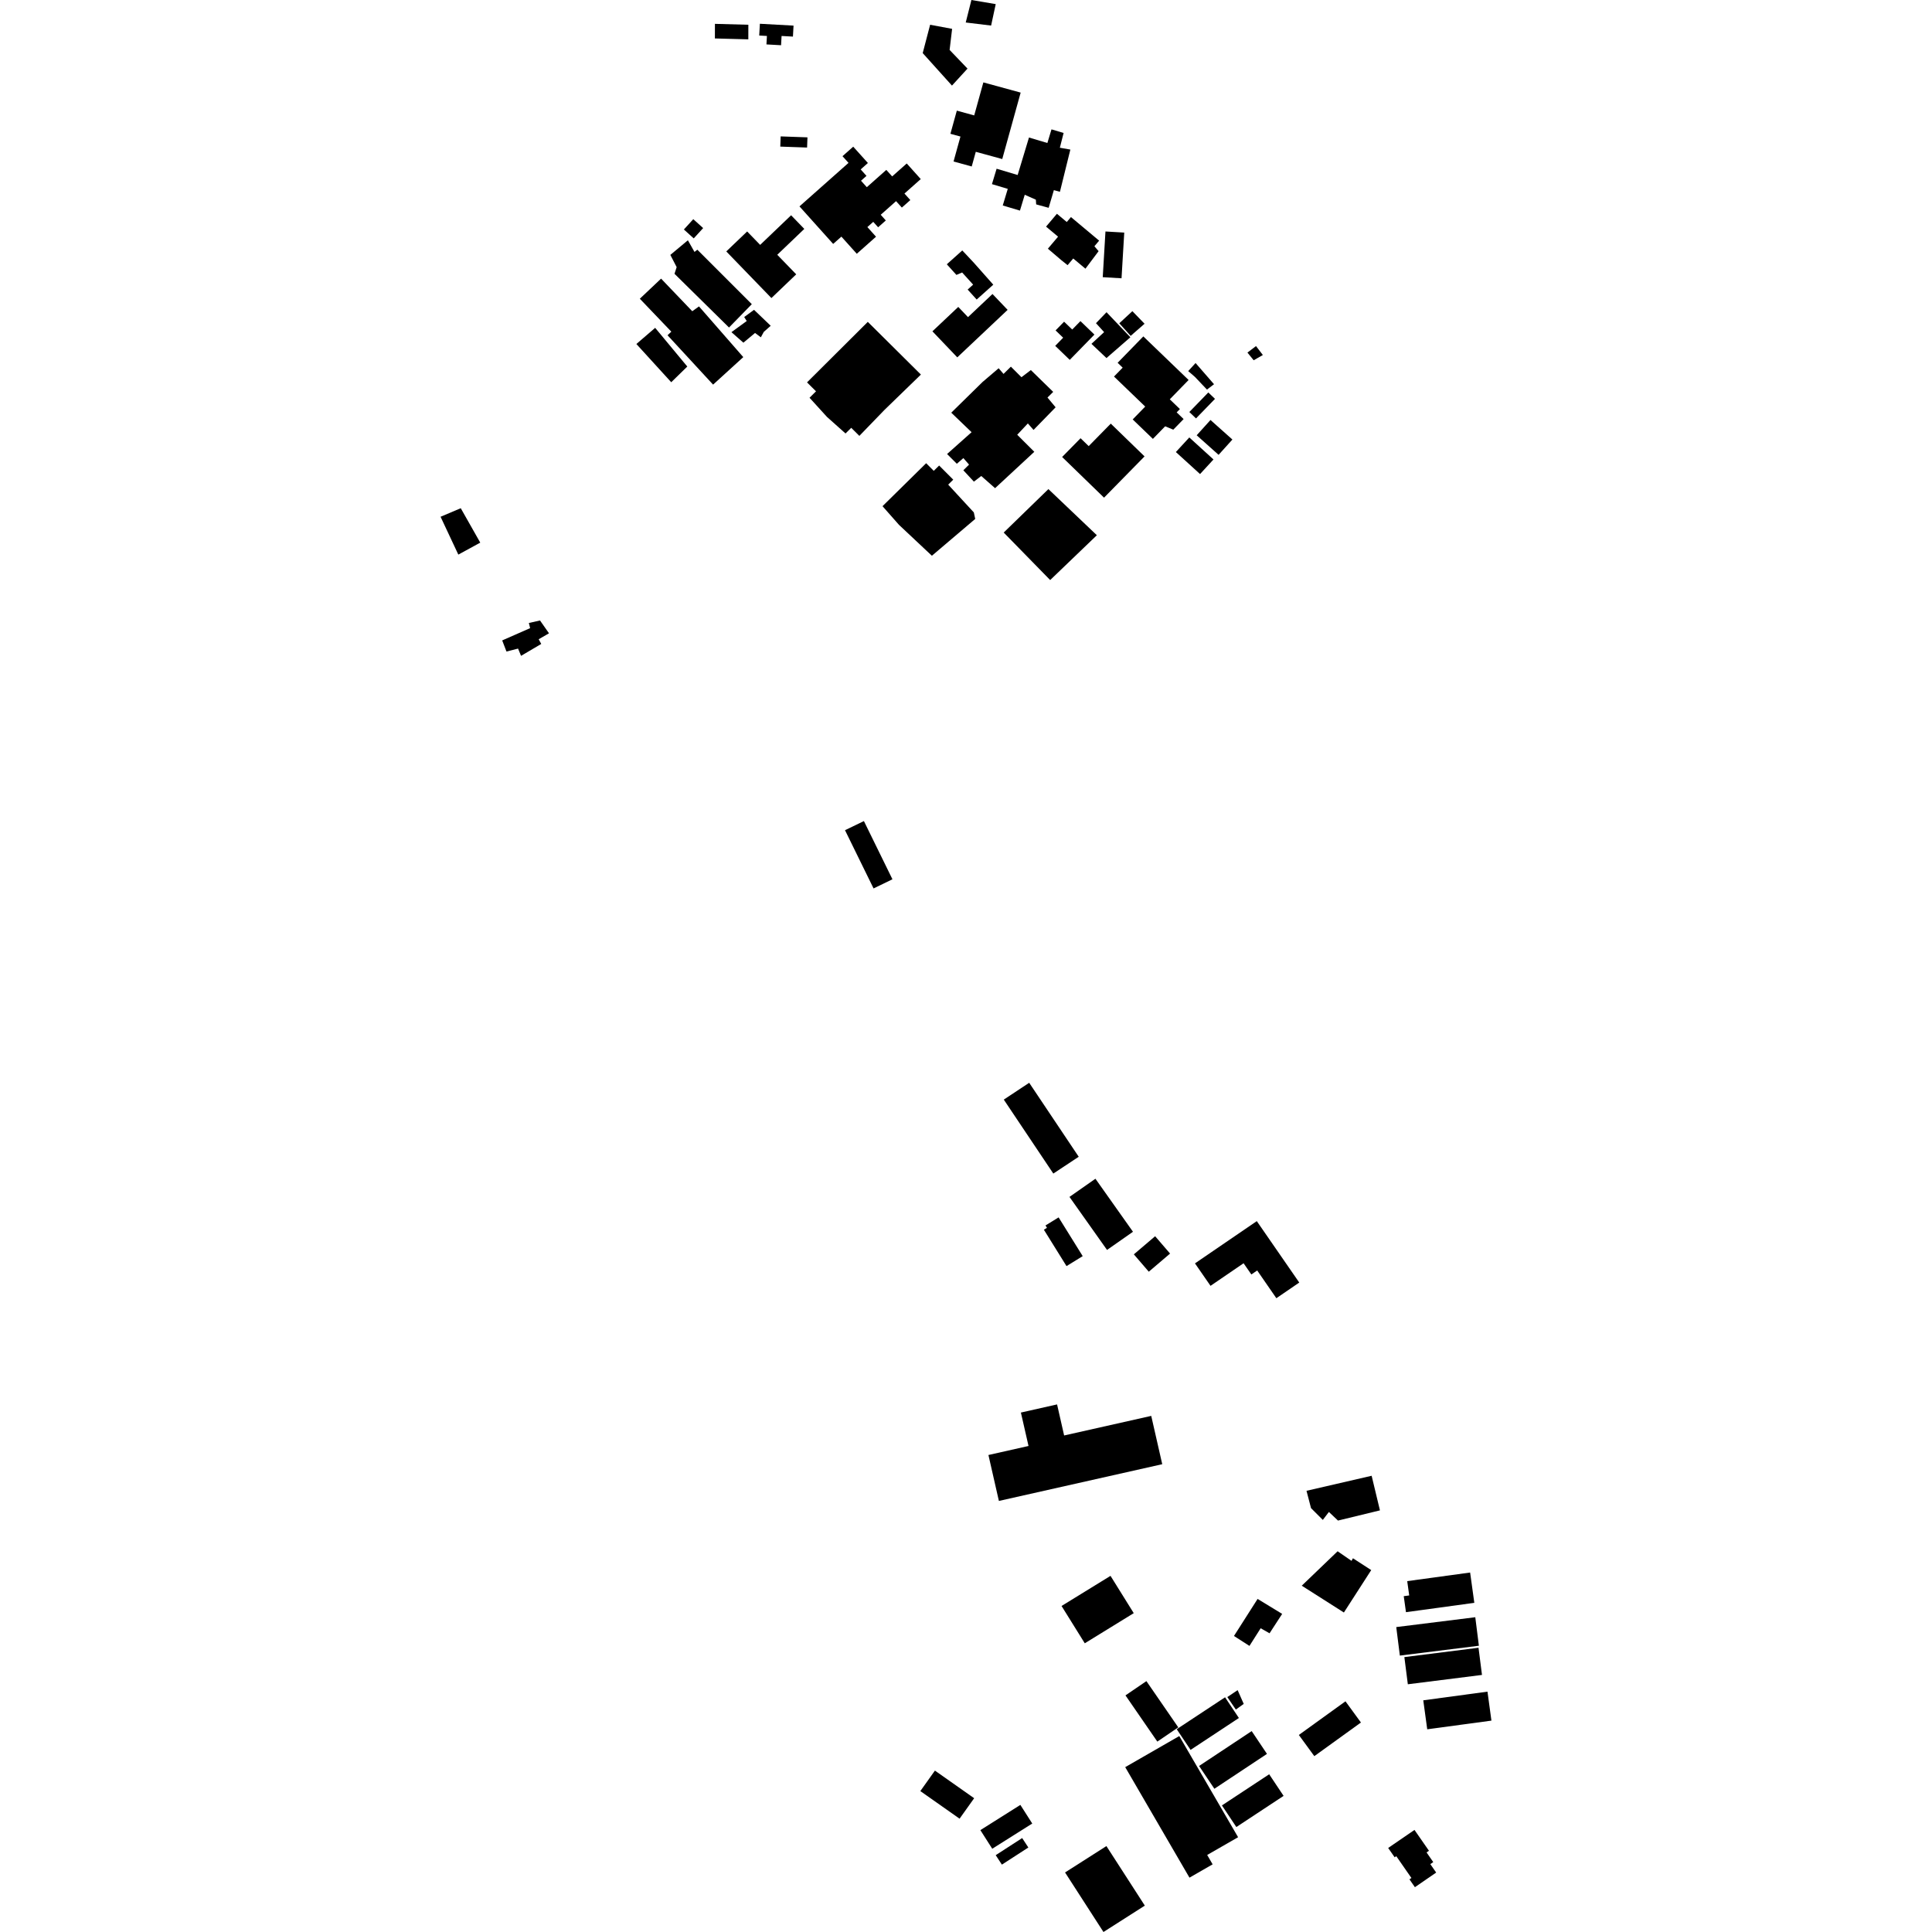 <?xml version="1.0" encoding="utf-8" standalone="no"?>
<!DOCTYPE svg PUBLIC "-//W3C//DTD SVG 1.1//EN"
  "http://www.w3.org/Graphics/SVG/1.1/DTD/svg11.dtd">
<!-- Created with matplotlib (https://matplotlib.org/) -->
<svg height="288pt" version="1.1" viewBox="0 0 288 288" width="288pt" xmlns="http://www.w3.org/2000/svg" xmlns:xlink="http://www.w3.org/1999/xlink">
 <defs>
  <style type="text/css">
*{stroke-linecap:butt;stroke-linejoin:round;}
  </style>
 </defs>
 <g id="figure_1">
  <g id="patch_1">
   <path d="M 0 288 
L 288 288 
L 288 0 
L 0 0 
z
" style="fill:none;opacity:0;"/>
  </g>
  <g id="axes_1">
   <g id="PatchCollection_1">
    <path clip-path="url(#p79b225167e)" d="M 153.319 215.55 
L 147.344 216.895 
L 148.903 223.742 
L 173.253 218.266 
L 171.613 211.064 
L 158.628 213.983 
L 157.576 209.354 
L 152.183 210.567 
L 153.319 215.55 
"/>
    <path clip-path="url(#p79b225167e)" d="M 164.931 275.191 
L 158.766 279.124 
L 164.492 288 
L 170.657 284.067 
L 164.931 275.191 
"/>
    <path clip-path="url(#p79b225167e)" d="M 158.243 239.401 
L 161.706 244.963 
L 169.005 240.47 
L 165.542 234.91 
L 158.243 239.401 
"/>
    <path clip-path="url(#p79b225167e)" d="M 95.377 44.531 
L 100.073 49.441 
L 99.508 49.976 
L 106.298 57.335 
L 110.8 53.235 
L 104.197 45.676 
L 103.196 46.394 
L 98.547 41.535 
L 95.377 44.531 
"/>
    <path clip-path="url(#p79b225167e)" d="M 144.806 0 
L 148.431 0.614 
L 147.743 3.811 
L 143.96 3.354 
L 144.806 0 
"/>
    <path clip-path="url(#p79b225167e)" d="M 178.133 188.329 
L 187.348 182.031 
L 193.678 191.188 
L 190.265 193.523 
L 187.408 189.387 
L 186.537 189.982 
L 185.379 188.311 
L 180.45 191.678 
L 178.133 188.329 
"/>
    <path clip-path="url(#p79b225167e)" d="M 108.266 37.48 
L 114.993 44.431 
L 118.69 40.895 
L 115.866 37.979 
L 119.897 34.123 
L 117.929 32.09 
L 113.315 36.505 
L 111.377 34.504 
L 108.266 37.48 
"/>
    <path clip-path="url(#p79b225167e)" d="M 212.164 253.464 
L 221.736 252.17 
L 222.325 256.489 
L 212.755 257.783 
L 212.164 253.464 
"/>
    <path clip-path="url(#p79b225167e)" d="M 208.137 242.545 
L 219.918 241.077 
L 220.455 245.328 
L 208.674 246.796 
L 208.137 242.545 
"/>
    <path clip-path="url(#p79b225167e)" d="M 209.346 247.021 
L 220.4 245.627 
L 220.917 249.679 
L 209.864 251.071 
L 209.346 247.021 
"/>
    <path clip-path="url(#p79b225167e)" d="M 199.395 231.245 
L 194.051 236.377 
L 200.332 240.374 
L 204.405 234.051 
L 201.68 232.286 
L 201.471 232.674 
L 199.395 231.245 
"/>
    <path clip-path="url(#p79b225167e)" d="M 209.772 235.696 
L 210.068 237.829 
L 209.254 237.939 
L 209.586 240.324 
L 219.774 238.932 
L 219.149 234.414 
L 209.772 235.696 
"/>
    <path clip-path="url(#p79b225167e)" d="M 187.468 238.349 
L 183.945 243.872 
L 186.254 245.352 
L 187.926 242.719 
L 189.249 243.473 
L 191.13 240.581 
L 187.468 238.349 
"/>
    <path clip-path="url(#p79b225167e)" d="M 194.758 222.231 
L 195.431 224.812 
L 197.191 226.57 
L 198.096 225.384 
L 199.452 226.668 
L 205.706 225.149 
L 204.468 219.99 
L 194.758 222.231 
"/>
    <path clip-path="url(#p79b225167e)" d="M 148.429 276.547 
L 152.373 273.996 
L 153.294 275.404 
L 149.35 277.956 
L 148.429 276.547 
"/>
    <path clip-path="url(#p79b225167e)" d="M 139.367 263.94 
L 145.216 268.057 
L 143.043 271.108 
L 137.193 266.994 
L 139.367 263.94 
"/>
    <path clip-path="url(#p79b225167e)" d="M 200.567 253.612 
L 202.872 256.772 
L 195.923 261.786 
L 193.616 258.628 
L 200.567 253.612 
"/>
    <path clip-path="url(#p79b225167e)" d="M 186.586 258.051 
L 188.865 261.45 
L 181.025 266.648 
L 178.744 263.25 
L 186.586 258.051 
"/>
    <path clip-path="url(#p79b225167e)" d="M 146.142 272.814 
L 152.105 269.053 
L 153.876 271.831 
L 147.913 275.589 
L 146.142 272.814 
"/>
    <path clip-path="url(#p79b225167e)" d="M 189.195 264.488 
L 191.343 267.709 
L 184.3 272.354 
L 182.151 269.13 
L 189.195 264.488 
"/>
    <path clip-path="url(#p79b225167e)" d="M 210.855 272.784 
L 206.933 275.474 
L 207.899 276.863 
L 208.14 276.696 
L 210.397 279.949 
L 210.104 280.15 
L 210.917 281.32 
L 214.089 279.14 
L 213.216 277.882 
L 213.654 277.58 
L 212.654 276.137 
L 213.012 275.89 
L 210.855 272.784 
"/>
    <path clip-path="url(#p79b225167e)" d="M 170.893 250.602 
L 175.642 257.494 
L 172.521 259.618 
L 167.773 252.728 
L 170.893 250.602 
"/>
    <path clip-path="url(#p79b225167e)" d="M 182.954 252.979 
L 184.493 251.946 
L 185.4 253.998 
L 184.225 254.842 
L 182.954 252.979 
"/>
    <path clip-path="url(#p79b225167e)" d="M 175.412 257.767 
L 182.617 253.012 
L 184.679 256.099 
L 177.475 260.854 
L 175.412 257.767 
"/>
    <path clip-path="url(#p79b225167e)" d="M 167.734 263.425 
L 175.794 258.791 
L 184.561 273.87 
L 179.953 276.517 
L 180.765 277.913 
L 177.312 279.898 
L 167.734 263.425 
"/>
    <path clip-path="url(#p79b225167e)" d="M 149.633 163.917 
L 153.42 161.409 
L 160.804 172.436 
L 157.017 174.942 
L 149.633 163.917 
"/>
    <path clip-path="url(#p79b225167e)" d="M 125.964 123.758 
L 128.781 122.395 
L 133.035 131.073 
L 130.22 132.438 
L 125.964 123.758 
"/>
    <path clip-path="url(#p79b225167e)" d="M 159.425 178.421 
L 163.294 175.713 
L 168.891 183.618 
L 165.022 186.325 
L 159.425 178.421 
"/>
    <path clip-path="url(#p79b225167e)" d="M 169.021 186.984 
L 172.194 184.282 
L 174.421 186.869 
L 171.248 189.571 
L 169.021 186.984 
"/>
    <path clip-path="url(#p79b225167e)" d="M 155.85 182.676 
L 156.069 183.029 
L 155.609 183.312 
L 158.983 188.736 
L 161.397 187.251 
L 157.806 181.474 
L 155.85 182.676 
"/>
    <path clip-path="url(#p79b225167e)" d="M 138.061 69.05 
L 131.555 75.456 
L 134.01 78.238 
L 138.916 82.845 
L 145.374 77.357 
L 145.168 76.387 
L 141.346 72.244 
L 142.098 71.503 
L 139.997 69.395 
L 139.193 70.187 
L 138.061 69.05 
"/>
    <path clip-path="url(#p79b225167e)" d="M 142.144 24.073 
L 143.173 20.353 
L 141.677 19.944 
L 142.632 16.493 
L 145.224 17.204 
L 146.587 12.283 
L 152.148 13.803 
L 149.404 23.709 
L 145.459 22.63 
L 144.853 24.816 
L 142.144 24.073 
"/>
    <path clip-path="url(#p79b225167e)" d="M 148.563 25.151 
L 151.7 26.087 
L 153.388 20.499 
L 156.131 21.317 
L 156.744 19.283 
L 158.55 19.822 
L 157.991 22.021 
L 159.556 22.297 
L 158.002 28.59 
L 157.098 28.345 
L 156.322 30.978 
L 154.461 30.468 
L 154.413 29.766 
L 152.757 29.033 
L 152.042 31.394 
L 149.479 30.63 
L 150.227 28.155 
L 147.868 27.449 
L 148.563 25.151 
"/>
    <path clip-path="url(#p79b225167e)" d="M 141.139 39.397 
L 143.446 37.334 
L 145.158 39.155 
L 148.067 42.438 
L 145.592 44.651 
L 144.246 43.164 
L 145.064 42.43 
L 143.424 40.619 
L 142.571 40.979 
L 141.139 39.397 
"/>
    <path clip-path="url(#p79b225167e)" d="M 138.993 49.389 
L 142.847 45.752 
L 144.299 47.273 
L 147.948 43.827 
L 150.205 46.191 
L 142.7 53.272 
L 138.993 49.389 
"/>
    <path clip-path="url(#p79b225167e)" d="M 120.676 59.293 
L 121.642 58.332 
L 120.302 57.002 
L 129.361 47.98 
L 137.278 55.837 
L 131.841 61.11 
L 128.103 64.976 
L 126.892 63.773 
L 126.042 64.618 
L 123.278 62.151 
L 120.676 59.293 
"/>
    <path clip-path="url(#p79b225167e)" d="M 155.934 33.782 
L 157.554 31.867 
L 159.023 33.095 
L 159.645 32.358 
L 163.847 35.873 
L 163.141 36.707 
L 163.342 36.943 
L 163.768 37.44 
L 161.805 40.055 
L 159.985 38.532 
L 159.142 39.528 
L 158.233 38.8 
L 156.206 37.073 
L 157.724 35.28 
L 155.934 33.782 
"/>
    <path clip-path="url(#p79b225167e)" d="M 164.789 34.506 
L 164.628 37.216 
L 164.384 41.319 
L 167.185 41.484 
L 167.59 34.671 
L 164.789 34.506 
"/>
    <path clip-path="url(#p79b225167e)" d="M 157.353 49.254 
L 158.622 47.954 
L 159.835 49.122 
L 161.06 47.868 
L 163.143 49.876 
L 159.466 53.646 
L 157.299 51.556 
L 158.482 50.343 
L 157.353 49.254 
"/>
    <path clip-path="url(#p79b225167e)" d="M 166.062 56.13 
L 167.355 54.805 
L 166.602 54.082 
L 170.434 50.148 
L 177.183 56.644 
L 174.378 59.524 
L 175.885 60.976 
L 175.404 61.47 
L 176.441 62.468 
L 174.901 64.05 
L 173.686 63.549 
L 171.86 65.424 
L 168.848 62.524 
L 170.715 60.608 
L 166.062 56.13 
"/>
    <path clip-path="url(#p79b225167e)" d="M 177.123 55.318 
L 178.222 54.117 
L 180.973 57.276 
L 179.92 58.074 
L 178.138 56.197 
L 177.123 55.318 
"/>
    <path clip-path="url(#p79b225167e)" d="M 177.291 61.419 
L 180.121 58.502 
L 181.117 59.459 
L 178.287 62.373 
L 177.291 61.419 
"/>
    <path clip-path="url(#p79b225167e)" d="M 178.387 64.887 
L 180.445 62.607 
L 183.713 65.522 
L 181.653 67.802 
L 178.387 64.887 
"/>
    <path clip-path="url(#p79b225167e)" d="M 175.284 67.385 
L 177.288 65.21 
L 180.892 68.492 
L 178.889 70.668 
L 175.284 67.385 
"/>
    <path clip-path="url(#p79b225167e)" d="M 158.33 68.123 
L 161.078 65.326 
L 162.291 66.502 
L 163.161 65.615 
L 165.582 63.149 
L 170.616 68.034 
L 164.577 74.186 
L 158.33 68.123 
"/>
    <path clip-path="url(#p79b225167e)" d="M 149.621 79.386 
L 156.283 72.909 
L 163.507 79.786 
L 156.547 86.468 
L 149.621 79.386 
"/>
    <path clip-path="url(#p79b225167e)" d="M 141.179 67.681 
L 144.832 64.426 
L 141.802 61.519 
L 146.462 56.946 
L 148.869 54.893 
L 149.593 55.74 
L 150.69 54.657 
L 152.267 56.23 
L 153.668 55.165 
L 157 58.418 
L 156.147 59.261 
L 156.693 59.916 
L 157.359 60.714 
L 154.068 64.089 
L 153.221 63.12 
L 152.683 63.694 
L 151.636 64.808 
L 154.182 67.35 
L 148.335 72.772 
L 146.274 70.955 
L 145.178 71.798 
L 143.604 70.103 
L 144.455 69.258 
L 143.608 68.289 
L 142.634 69.134 
L 141.179 67.681 
"/>
    <path clip-path="url(#p79b225167e)" d="M 185.953 52.558 
L 187.231 51.59 
L 188.253 52.921 
L 186.883 53.704 
L 185.953 52.558 
"/>
    <path clip-path="url(#p79b225167e)" d="M 127.188 21.864 
L 125.59 23.283 
L 126.487 24.281 
L 119.176 30.765 
L 124.199 36.361 
L 125.425 35.274 
L 127.72 37.83 
L 129.377 36.36 
L 130.587 35.285 
L 129.298 33.849 
L 130.174 33.071 
L 130.901 33.88 
L 132.046 32.863 
L 131.287 32.016 
L 133.575 29.984 
L 134.438 30.943 
L 135.7 29.824 
L 134.826 28.851 
L 137.256 26.696 
L 135.166 24.369 
L 132.994 26.296 
L 132.122 25.325 
L 129.216 27.904 
L 128.351 26.942 
L 129.166 26.218 
L 128.299 25.254 
L 129.377 24.298 
L 127.188 21.864 
"/>
    <path clip-path="url(#p79b225167e)" d="M 99.926 37.998 
L 102.541 35.817 
L 103.527 37.556 
L 103.951 37.224 
L 112.071 45.341 
L 108.673 48.822 
L 100.546 40.814 
L 100.868 39.819 
L 99.926 37.998 
"/>
    <path clip-path="url(#p79b225167e)" d="M 94.863 51.28 
L 97.665 48.871 
L 102.454 54.639 
L 100.06 56.979 
L 94.863 51.28 
"/>
    <path clip-path="url(#p79b225167e)" d="M 138.652 3.69 
L 141.93 4.301 
L 141.557 7.442 
L 144.225 10.227 
L 141.908 12.759 
L 137.547 7.915 
L 138.652 3.69 
"/>
    <path clip-path="url(#p79b225167e)" d="M 116.37 20.332 
L 120.367 20.474 
L 120.311 21.994 
L 116.316 21.853 
L 116.37 20.332 
"/>
    <path clip-path="url(#p79b225167e)" d="M 106.573 3.556 
L 106.568 5.732 
L 111.551 5.866 
L 111.556 3.69 
L 106.573 3.556 
"/>
    <path clip-path="url(#p79b225167e)" d="M 113.274 3.542 
L 118.292 3.819 
L 118.202 5.456 
L 116.508 5.362 
L 116.432 6.743 
L 114.253 6.621 
L 114.324 5.361 
L 113.176 5.297 
L 113.274 3.542 
"/>
    <path clip-path="url(#p79b225167e)" d="M 101.945 34.21 
L 103.347 32.672 
L 104.818 33.999 
L 103.414 35.537 
L 101.945 34.21 
"/>
    <path clip-path="url(#p79b225167e)" d="M 163.376 48.177 
L 164.948 46.542 
L 168.503 50.274 
L 164.941 53.376 
L 162.7 51.257 
L 164.587 49.509 
L 163.376 48.177 
"/>
    <path clip-path="url(#p79b225167e)" d="M 166.851 48.191 
L 168.547 50.068 
L 170.618 48.261 
L 168.801 46.384 
L 166.851 48.191 
"/>
    <path clip-path="url(#p79b225167e)" d="M 112.402 46.185 
L 114.887 48.562 
L 113.857 49.474 
L 113.42 50.282 
L 112.554 49.634 
L 110.817 51.084 
L 109.034 49.515 
L 111.313 47.853 
L 110.936 47.259 
L 112.402 46.185 
"/>
    <path clip-path="url(#p79b225167e)" d="M 68.684 75.759 
L 65.675 77.033 
L 68.322 82.674 
L 71.591 80.89 
L 68.684 75.759 
"/>
    <path clip-path="url(#p79b225167e)" d="M 80.499 92.492 
L 78.835 92.869 
L 79.026 93.635 
L 74.862 95.467 
L 75.499 97.123 
L 77.226 96.683 
L 77.672 97.765 
L 80.682 95.992 
L 80.301 95.292 
L 81.837 94.405 
L 80.499 92.492 
"/>
   </g>
  </g>
 </g>
 <defs>
  <clipPath id="p79b225167e">
   <rect height="288" width="156.65" x="65.675" y="0"/>
  </clipPath>
 </defs>
</svg>
